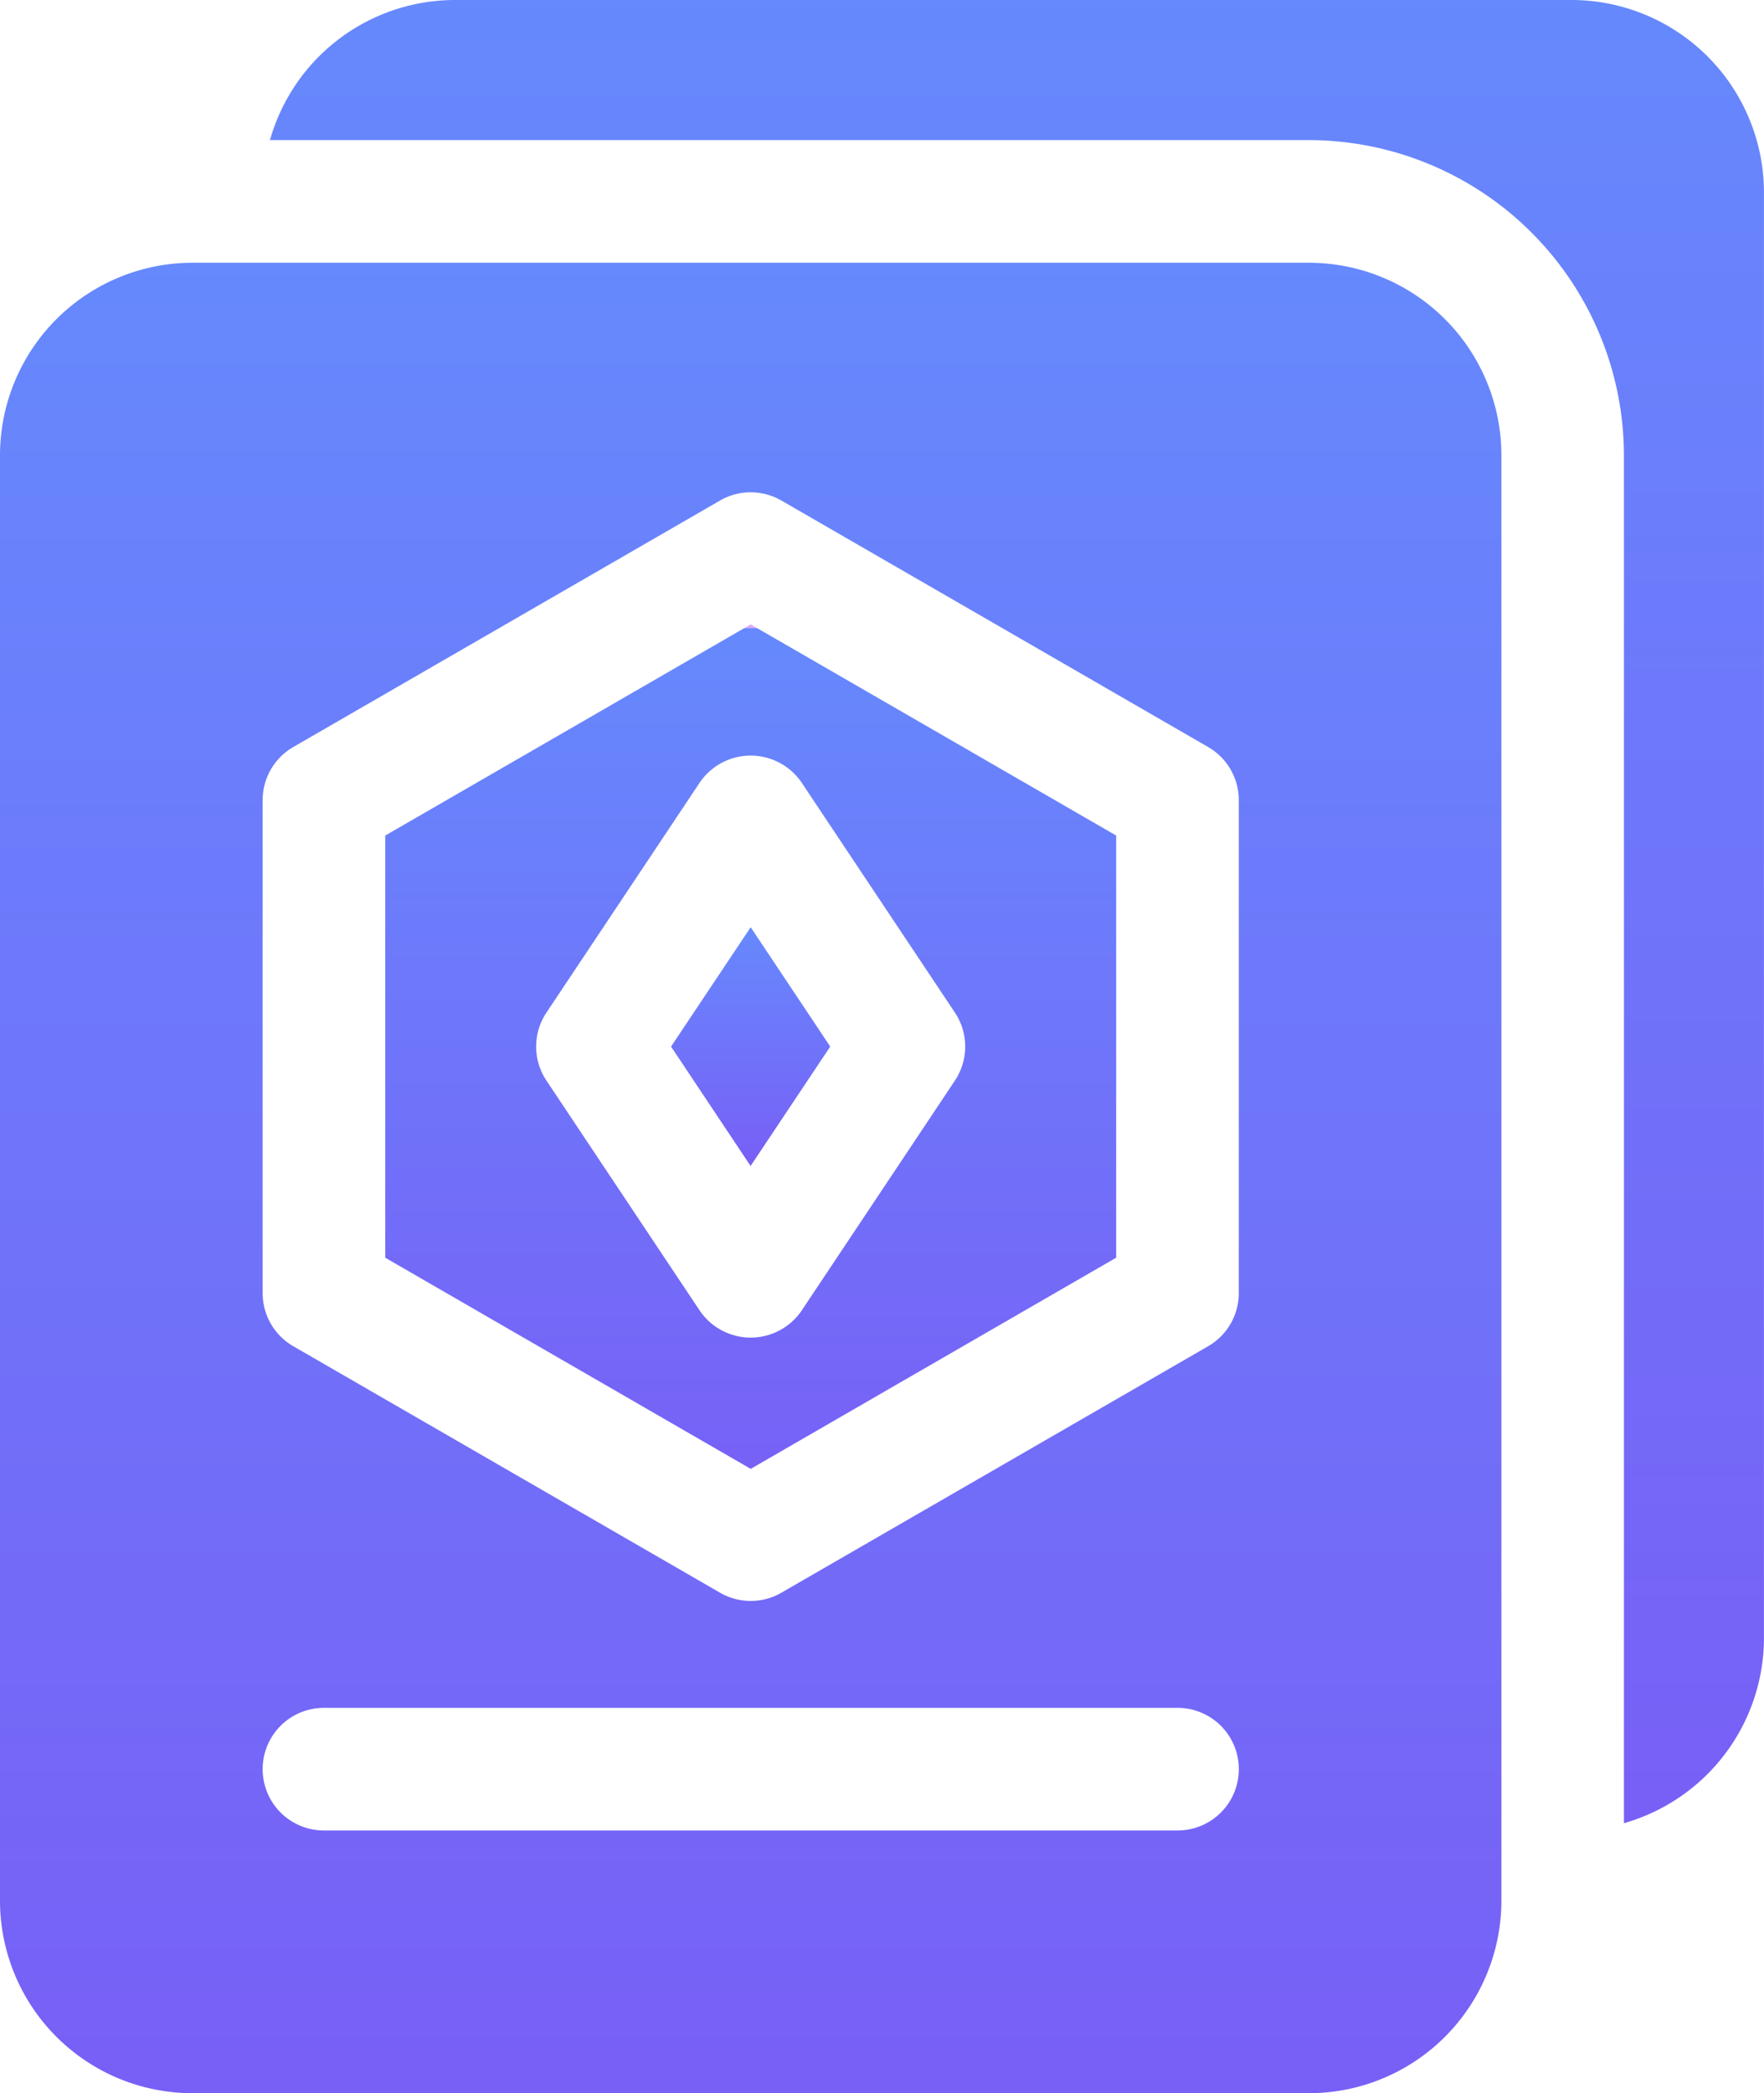 <svg xmlns="http://www.w3.org/2000/svg" xmlns:xlink="http://www.w3.org/1999/xlink" width="45.59" height="54.075" viewBox="0 0 45.59 54.075">
  <defs>
    <linearGradient id="linear-gradient" x1="0.5" x2="0.5" y2="1" gradientUnits="objectBoundingBox">
      <stop offset="0" stop-color="#d6a9fa"/>
      <stop offset="0" stop-color="#6689fd"/>
      <stop offset="1" stop-color="#785ff6"/>
    </linearGradient>
  </defs>
  <g id="Gruppe_96" data-name="Gruppe 96" transform="translate(-40.167)">
    <path id="Pfad_2982" data-name="Pfad 2982" d="M139.867,0H111.02a4.973,4.973,0,0,0-4.788,3.619h26.847a8.156,8.156,0,0,1,8.146,8.146V47.1a4.982,4.982,0,0,0,3.619-4.79V4.978A4.977,4.977,0,0,0,139.867,0Z" transform="translate(-59.088)" fill="url(#linear-gradient)"/>
    <path id="Pfad_2983" data-name="Pfad 2983" d="M153.325,169.092V158.186l-9.445-5.454-9.445,5.454v10.907l9.445,5.454Zm-10.764,1.365-3.96-5.94a1.584,1.584,0,0,1,0-1.758l3.96-5.939a1.592,1.592,0,0,1,2.636,0l3.96,5.939a1.584,1.584,0,0,1,0,1.758l-3.96,5.94A1.592,1.592,0,0,1,142.561,170.457Z" transform="translate(-84.311 -136.601)" fill="url(#linear-gradient)"/>
    <path id="Pfad_2984" data-name="Pfad 2984" d="M73.992,64.267H45.145a4.977,4.977,0,0,0-4.978,4.978v37.331a4.977,4.977,0,0,0,4.978,4.978H73.992a4.977,4.977,0,0,0,4.978-4.978V69.245A4.977,4.977,0,0,0,73.992,64.267ZM46.955,78.149a1.584,1.584,0,0,1,.792-1.372l11.03-6.368a1.584,1.584,0,0,1,1.584,0l11.03,6.368a1.584,1.584,0,0,1,.792,1.372V90.885a1.584,1.584,0,0,1-.792,1.372l-11.03,6.368a1.584,1.584,0,0,1-1.584,0l-11.03-6.368a1.584,1.584,0,0,1-.792-1.372ZM70.6,104.767H48.539a1.584,1.584,0,0,1,0-3.168H70.6A1.584,1.584,0,0,1,70.6,104.767Z" transform="translate(0 -57.479)" fill="url(#linear-gradient)"/>
    <path id="Pfad_2985" data-name="Pfad 2985" d="M208.514,229.89l-2.056-3.083L204.4,229.89l2.056,3.084Z" transform="translate(-146.89 -202.853)" fill="url(#linear-gradient)"/>
  </g>
</svg>
